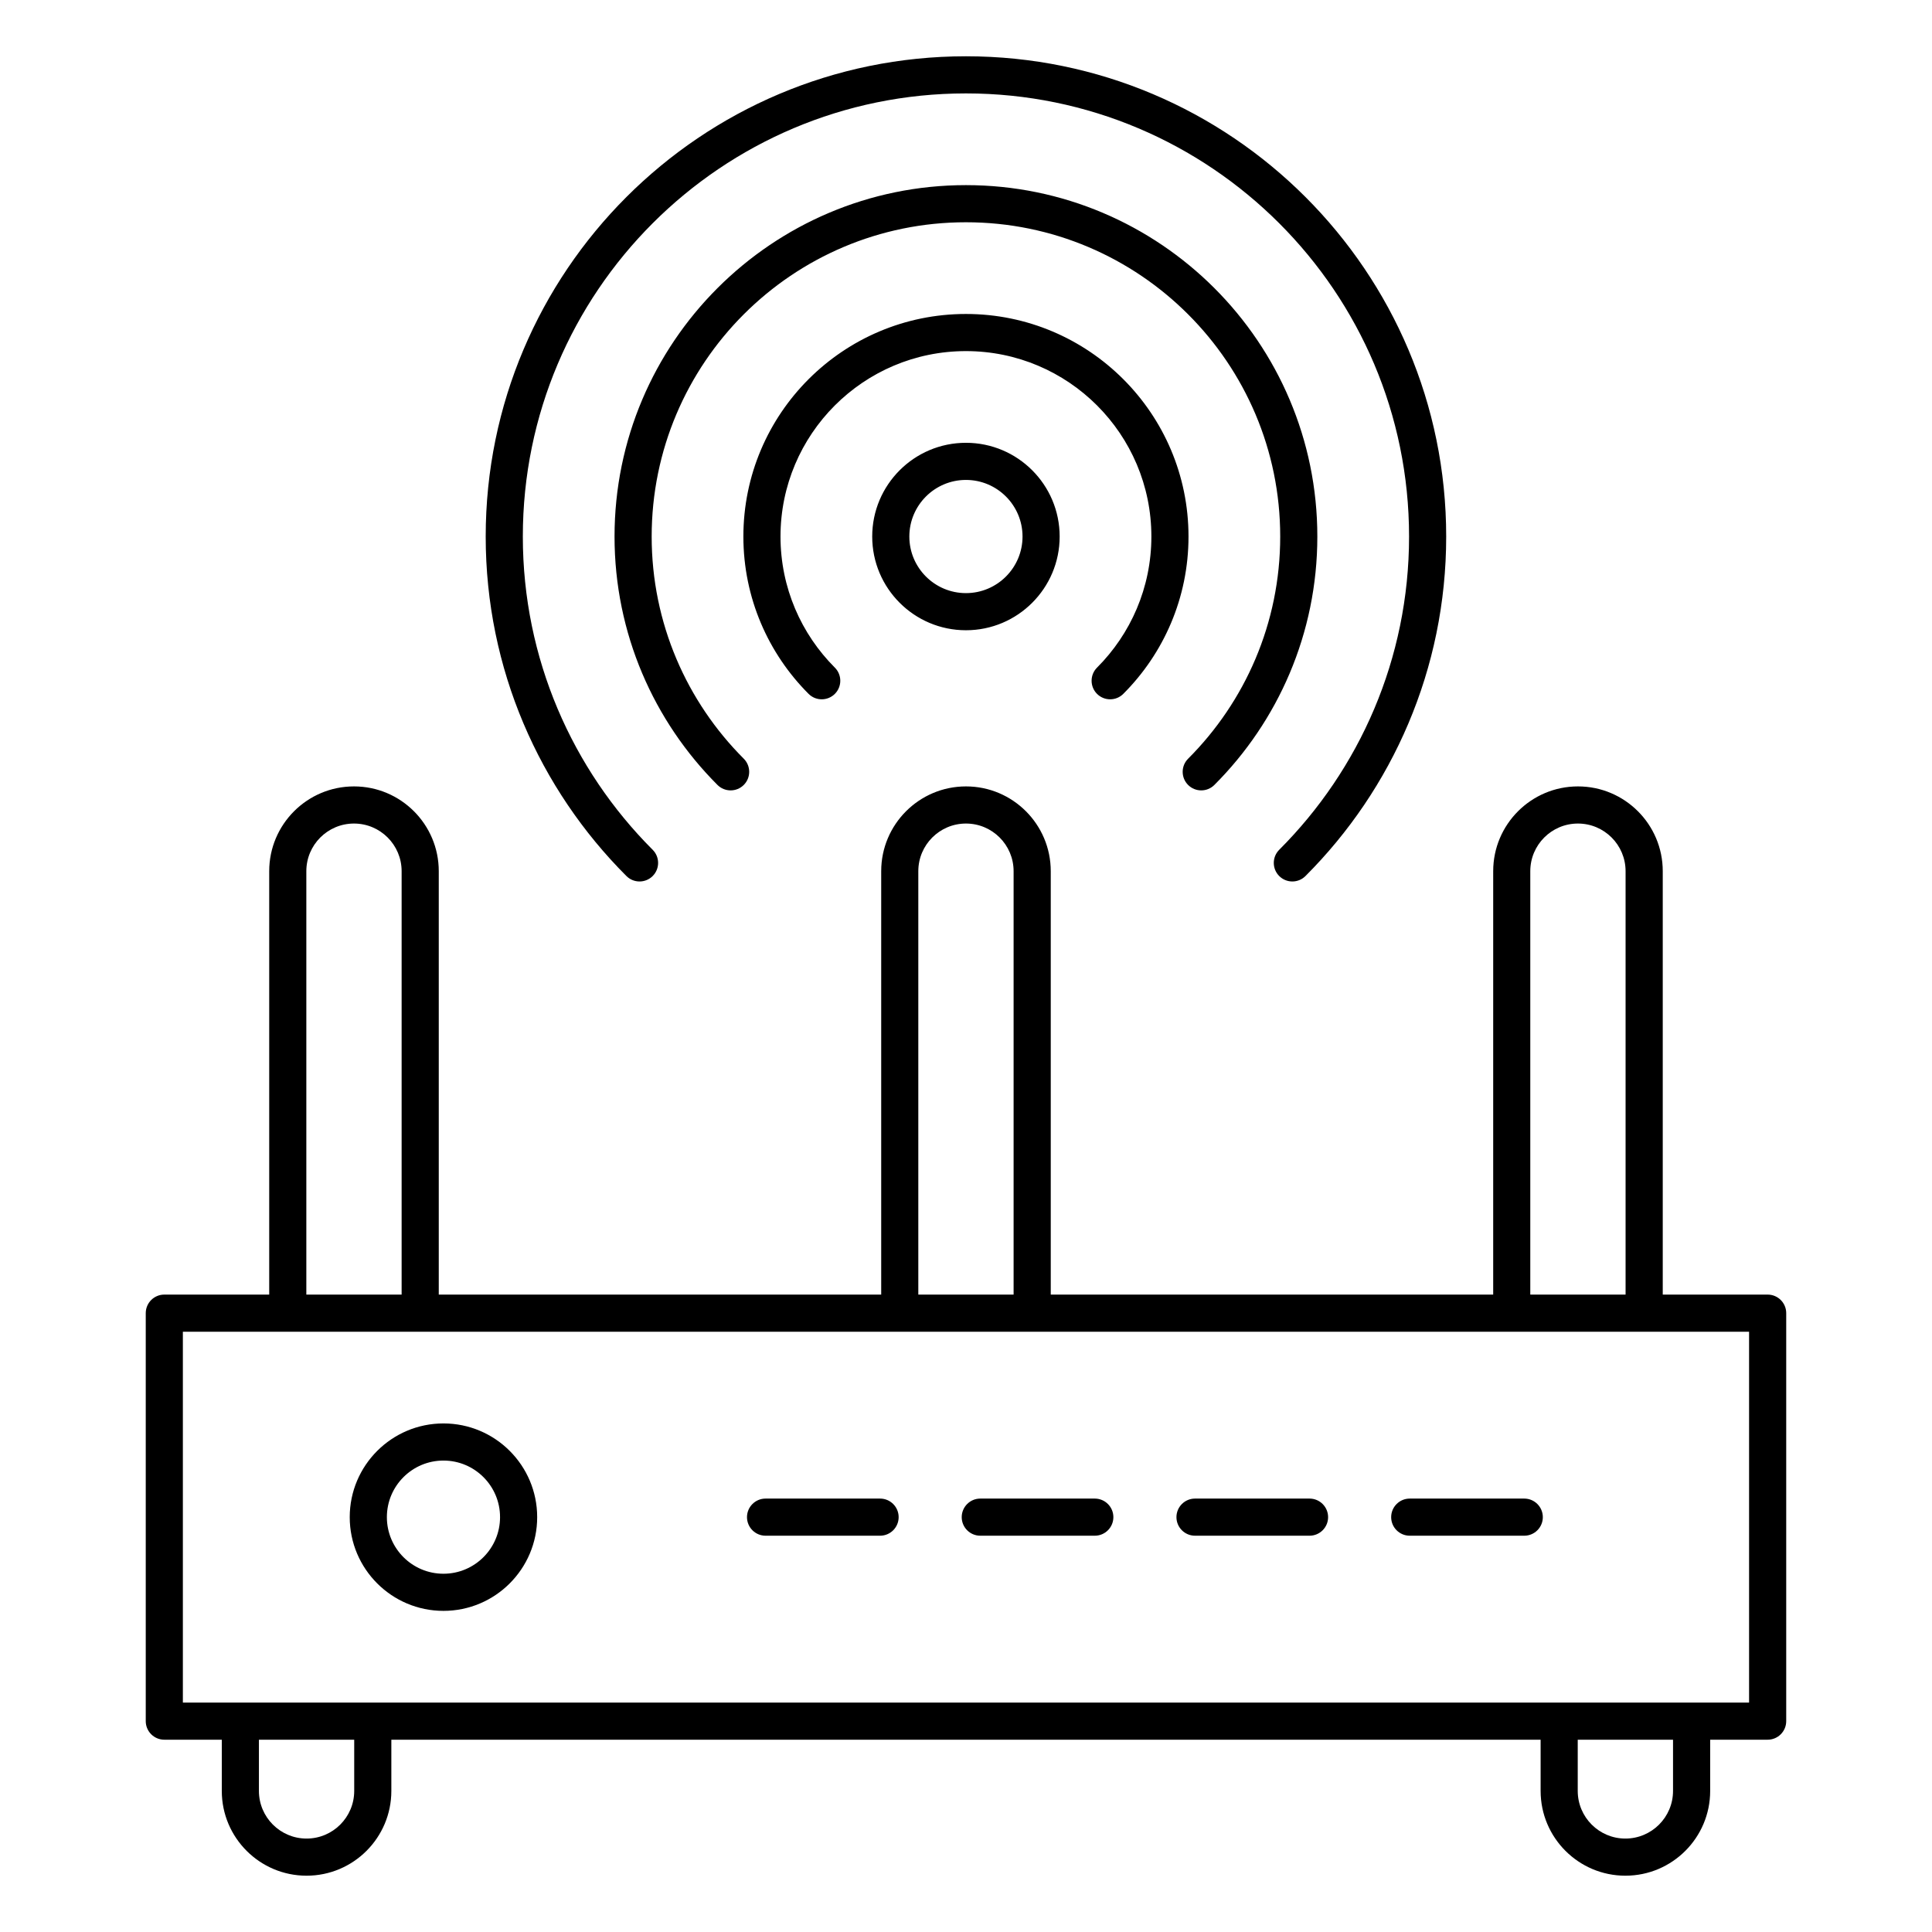 <?xml version="1.0" encoding="UTF-8"?>
<!-- Uploaded to: ICON Repo, www.svgrepo.com, Generator: ICON Repo Mixer Tools -->
<svg fill="#000000" width="800px" height="800px" version="1.1" viewBox="144 144 512 512" xmlns="http://www.w3.org/2000/svg">
 <path d="m539.71 487.08h-117.25v-112.21c0-12.398-10.066-22.465-22.465-22.465-12.402 0-22.469 10.066-22.469 22.465v112.21h-117.25v-112.21c0-12.398-10.066-22.465-22.465-22.465-12.398 0-22.469 10.066-22.469 22.465v112.21h-27.801c-2.715 0-4.918 2.203-4.918 4.918v108.12c0 2.719 2.203 4.922 4.918 4.922h15.234v13.574c0 12.398 10.07 22.465 22.469 22.465s22.465-10.066 22.465-22.465v-13.574h304.57v13.574c0 12.398 10.066 22.465 22.465 22.465 12.402 0 22.469-10.066 22.469-22.465v-13.574h15.234c2.715 0 4.918-2.203 4.918-4.922v-108.12c0-2.715-2.203-4.918-4.918-4.918h-27.801v-112.21c0-12.398-10.066-22.465-22.469-22.465-12.398 0-22.465 10.066-22.465 22.465zm-301.84 117.96h-25.254v13.574c0 6.969 5.66 12.625 12.629 12.625s12.625-5.656 12.625-12.625zm349.5 0h-25.254v13.574c0 6.969 5.66 12.625 12.625 12.625 6.969 0 12.629-5.656 12.629-12.625zm20.152-108.12v98.281h-415.06v-98.281h415.06zm-346 24.305c-13.707 0-24.84 11.129-24.84 24.836 0 13.707 11.133 24.836 24.84 24.836 13.707 0 24.836-11.129 24.836-24.836 0-13.707-11.129-24.836-24.836-24.836zm0 9.84c8.277 0 14.996 6.719 14.996 14.996s-6.719 14.996-14.996 14.996-14.996-6.719-14.996-14.996 6.719-14.996 14.996-14.996zm85.359 19.914h30.348c2.719 0 4.922-2.203 4.922-4.918s-2.203-4.922-4.922-4.922h-30.348c-2.715 0-4.922 2.207-4.922 4.922s2.207 4.918 4.922 4.918zm113.81 0h30.348c2.719 0 4.922-2.203 4.922-4.918s-2.203-4.922-4.922-4.922h-30.348c-2.715 0-4.922 2.207-4.922 4.922s2.207 4.918 4.922 4.918zm-56.906 0h30.348c2.715 0 4.922-2.203 4.922-4.918s-2.207-4.922-4.922-4.922h-30.348c-2.715 0-4.922 2.207-4.922 4.922s2.207 4.918 4.922 4.918zm113.81 0h30.348c2.719 0 4.922-2.203 4.922-4.918s-2.203-4.922-4.922-4.922h-30.348c-2.715 0-4.922 2.207-4.922 4.922s2.207 4.918 4.922 4.918zm-267.16-63.898v-112.21c0-6.969-5.656-12.625-12.625-12.625s-12.629 5.656-12.629 12.625v112.21zm162.18 0v-112.21c0-6.969-5.656-12.625-12.625-12.625s-12.629 5.656-12.629 12.625v112.21zm162.18 0v-112.21c0-6.969-5.66-12.625-12.629-12.625s-12.625 5.656-12.625 12.625v112.21zm-257.83-117.88c-21.254-21.254-34.41-50.613-34.41-83.016 0-64.812 52.617-117.43 117.43-117.43 64.809 0 117.43 52.617 117.43 117.43 0 32.402-13.156 61.762-34.41 83.016-1.918 1.922-1.918 5.039 0 6.957 1.922 1.922 5.039 1.922 6.957 0 23.039-23.035 37.293-54.852 37.293-89.973 0-70.242-57.027-127.27-127.27-127.27-70.242 0-127.27 57.027-127.27 127.27 0 35.121 14.254 66.938 37.293 89.973 1.918 1.922 5.039 1.922 6.957 0 1.922-1.918 1.922-5.035 0-6.957zm24.141-24.137c-15.078-15.078-24.406-35.898-24.406-58.879 0-45.969 37.316-83.285 83.285-83.285 45.965 0 83.285 37.316 83.285 83.285 0 22.98-9.332 43.801-24.406 58.879-1.922 1.918-1.922 5.035 0 6.957 1.918 1.918 5.035 1.918 6.957 0 16.855-16.855 27.289-40.137 27.289-65.836 0-51.398-41.73-93.125-93.125-93.125-51.398 0-93.125 41.727-93.125 93.125 0 25.699 10.43 48.98 27.285 65.836 1.922 1.918 5.039 1.918 6.961 0 1.918-1.922 1.918-5.039 0-6.957zm24.137-24.141c-8.895-8.895-14.402-21.18-14.402-34.738 0-27.121 22.02-49.141 49.145-49.141 27.121 0 49.141 22.02 49.141 49.141 0 13.559-5.508 25.844-14.402 34.738-1.918 1.922-1.918 5.039 0 6.961 1.922 1.918 5.039 1.918 6.957 0 10.68-10.68 17.285-25.426 17.285-41.699 0-32.555-26.43-58.98-58.98-58.98-32.555 0-58.984 26.426-58.984 58.98 0 16.273 6.609 31.02 17.285 41.699 1.918 1.918 5.039 1.918 6.957 0 1.922-1.922 1.922-5.039 0-6.961zm34.742-59.578c-13.711 0-24.84 11.129-24.84 24.84 0 13.707 11.129 24.836 24.84 24.836 13.707 0 24.836-11.129 24.836-24.836 0-13.711-11.129-24.84-24.836-24.84zm0 9.84c8.277 0 14.996 6.723 14.996 15s-6.719 14.996-14.996 14.996-15-6.719-15-14.996 6.723-15 15-15z" fill-rule="evenodd"/>
</svg>